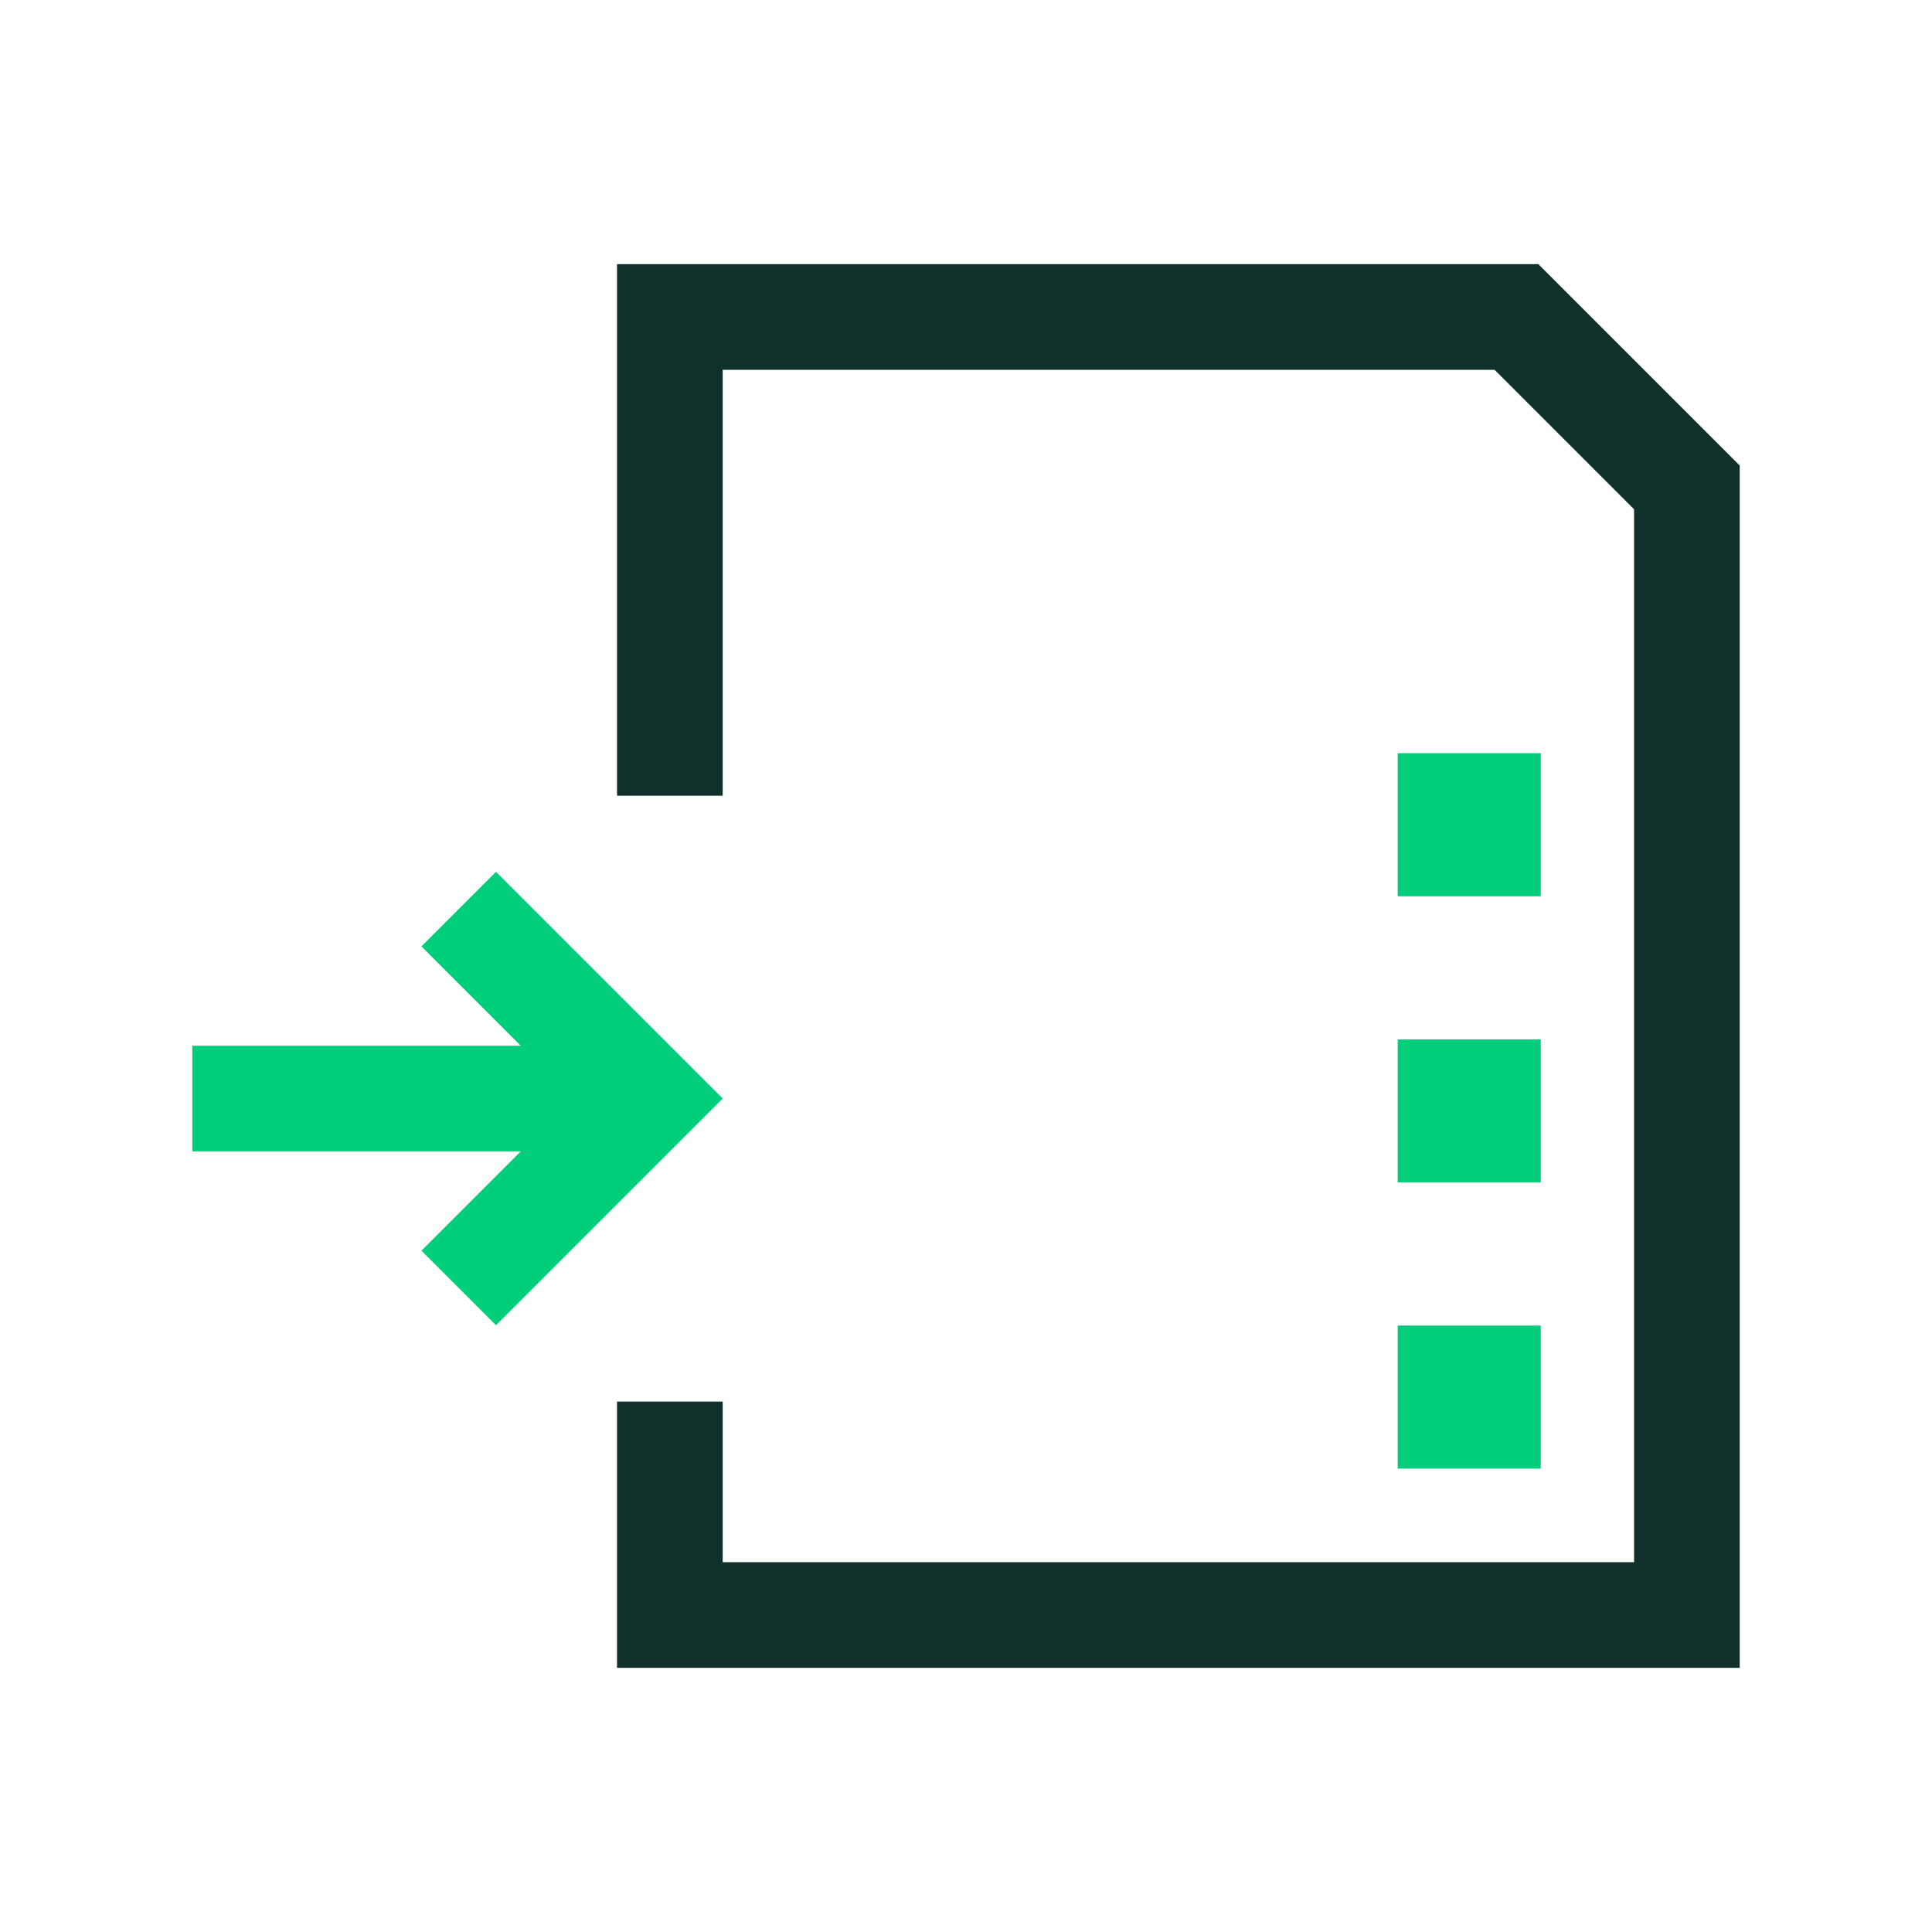 <?xml version="1.0" encoding="UTF-8"?> <svg xmlns="http://www.w3.org/2000/svg" xmlns:xlink="http://www.w3.org/1999/xlink" xmlns:xodm="http://www.corel.com/coreldraw/odm/2003" xml:space="preserve" width="64px" height="64px" version="1.1" style="shape-rendering:geometricPrecision; text-rendering:geometricPrecision; image-rendering:optimizeQuality; fill-rule:evenodd; clip-rule:evenodd" viewBox="0 0 64 64"> <defs> <style type="text/css"> .fil3 {fill:none} .fil0 {fill:#00CE7C} .fil2 {fill:#10312B} .fil1 {fill:#00CE7C;fill-rule:nonzero} </style> </defs> <g id="Layer_x0020_1">  <g id="_2468132114240"> <g> <path class="fil0" d="M46.3 24.95l4.74 0 0 4.74 -4.74 0 0 -4.74zm0 18.96l4.74 0 0 4.74 -4.74 0 0 -4.74zm0 -9.48l4.74 0 0 4.74 -4.74 0 0 -4.74z"></path> <polygon class="fil1" points="6.37,34.64 17.25,34.64 13.96,31.35 16.43,28.88 23.94,36.39 16.43,43.9 13.96,41.43 17.25,38.14 6.37,38.14 "></polygon> <polygon class="fil2" points="20.44,8.75 50.96,8.75 57.63,15.42 57.63,21.18 57.63,25.49 57.63,45.95 57.63,50.6 57.63,55.25 20.44,55.25 20.44,46.43 23.94,46.43 23.94,51.75 54.13,51.75 54.13,50.6 54.13,45.95 54.13,25.49 54.13,21.18 54.13,16.87 49.51,12.25 23.94,12.25 23.94,26.36 20.44,26.36 "></polygon> </g> <rect class="fil3" width="64" height="64"></rect> </g> </g> </svg> 